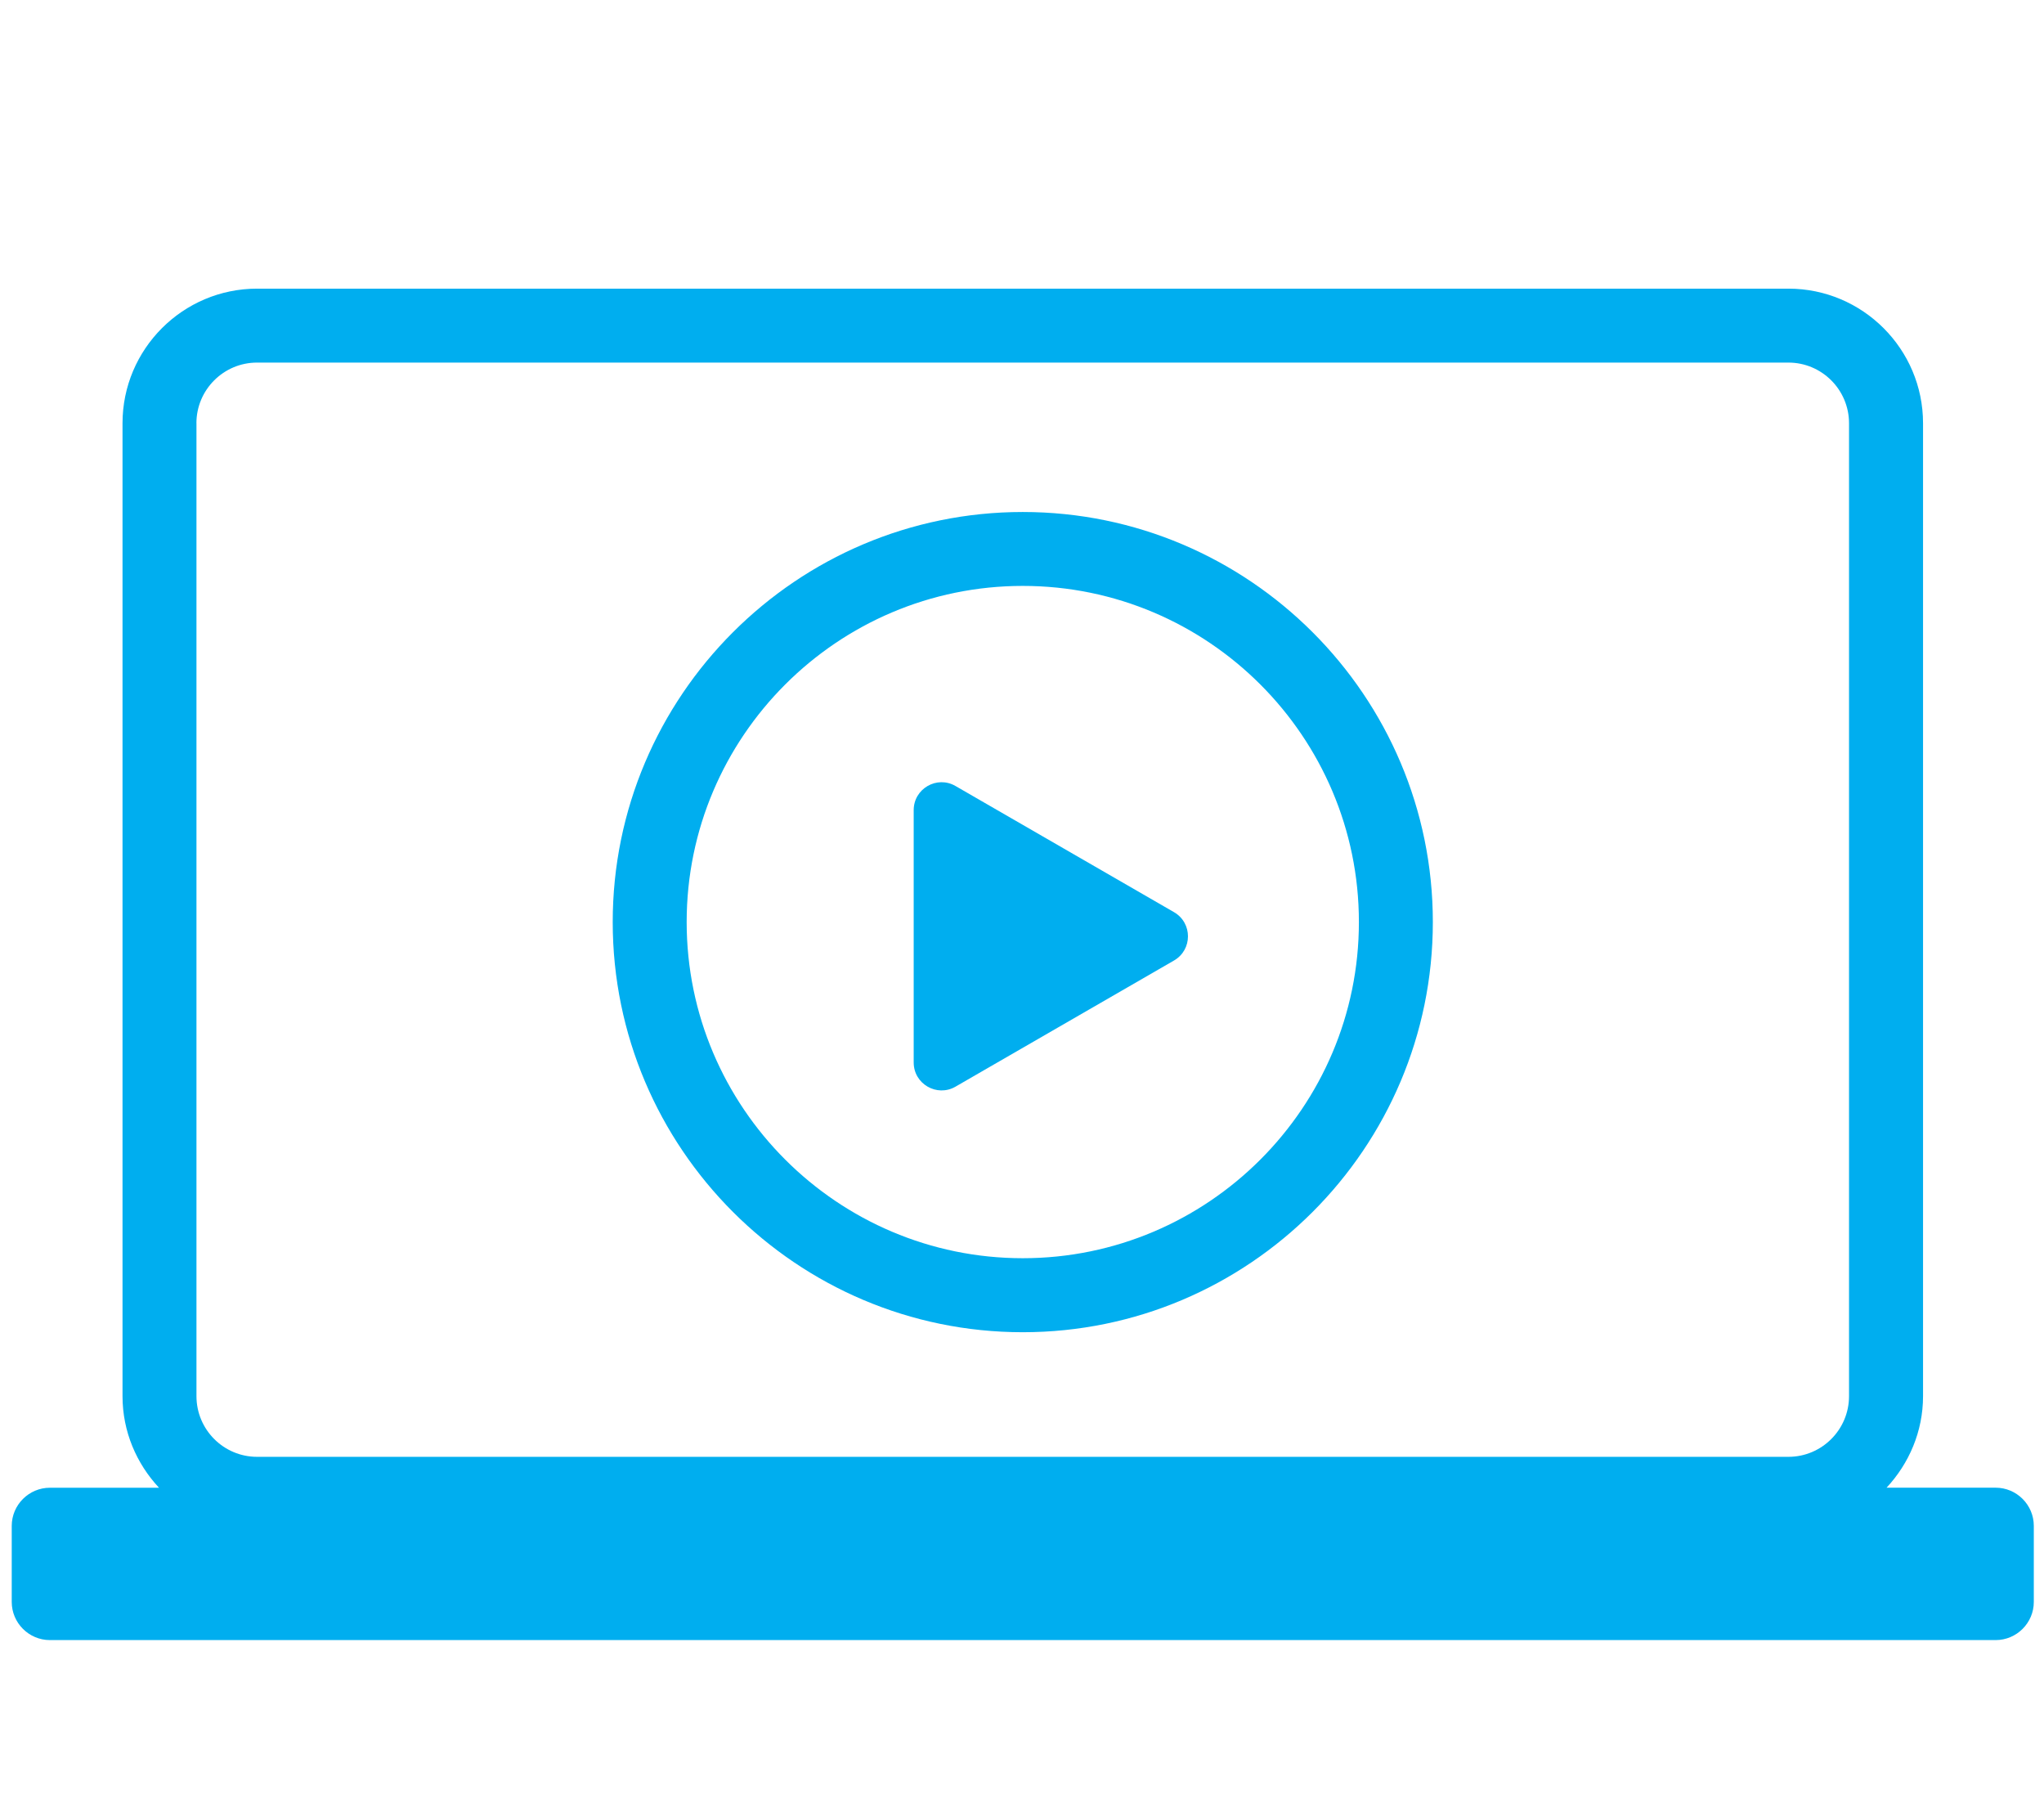 <svg width="85" height="75" viewBox="0 0 85 75" fill="none" xmlns="http://www.w3.org/2000/svg">
<path d="M82.989 61.853H78.453C79.385 60.852 79.97 59.52 79.97 58.046V17.597C79.97 14.512 77.458 12.001 74.373 12.001H10.691C7.606 12.001 5.095 14.512 5.095 17.597V58.048C5.095 59.522 5.679 60.855 6.612 61.855H2.075C1.202 61.855 0.488 62.568 0.488 63.442V66.603C0.488 67.476 1.202 68.189 2.075 68.189H82.989C83.863 68.189 84.576 67.476 84.576 66.603V63.44C84.576 62.566 83.863 61.853 82.989 61.853ZM8.168 17.597C8.168 16.205 9.299 15.075 10.689 15.075H74.371C75.763 15.075 76.892 16.207 76.892 17.597V58.048C76.892 59.44 75.761 60.57 74.371 60.57H10.691C9.299 60.57 8.17 59.438 8.17 58.048V17.597H8.168Z" fill="#00AEEF"/>
<path d="M42.532 55.389C51.934 55.389 59.585 47.741 59.585 38.337C59.585 28.934 51.936 21.287 42.532 21.287C33.129 21.287 25.48 28.936 25.48 38.337C25.48 47.739 33.131 55.389 42.532 55.389ZM42.532 24.36C50.239 24.36 56.51 30.629 56.51 38.335C56.51 46.041 50.239 52.312 42.532 52.312C34.827 52.312 28.555 46.041 28.555 38.335C28.555 30.629 34.827 24.36 42.532 24.36Z" fill="#00AEEF"/>
<path d="M39.734 45.18L48.822 39.934C49.595 39.487 49.595 38.372 48.822 37.925L39.734 32.679C38.962 32.232 37.996 32.79 37.996 33.683V44.175C37.996 45.067 38.962 45.625 39.734 45.18Z" fill="#00AEEF"/>
</svg>
